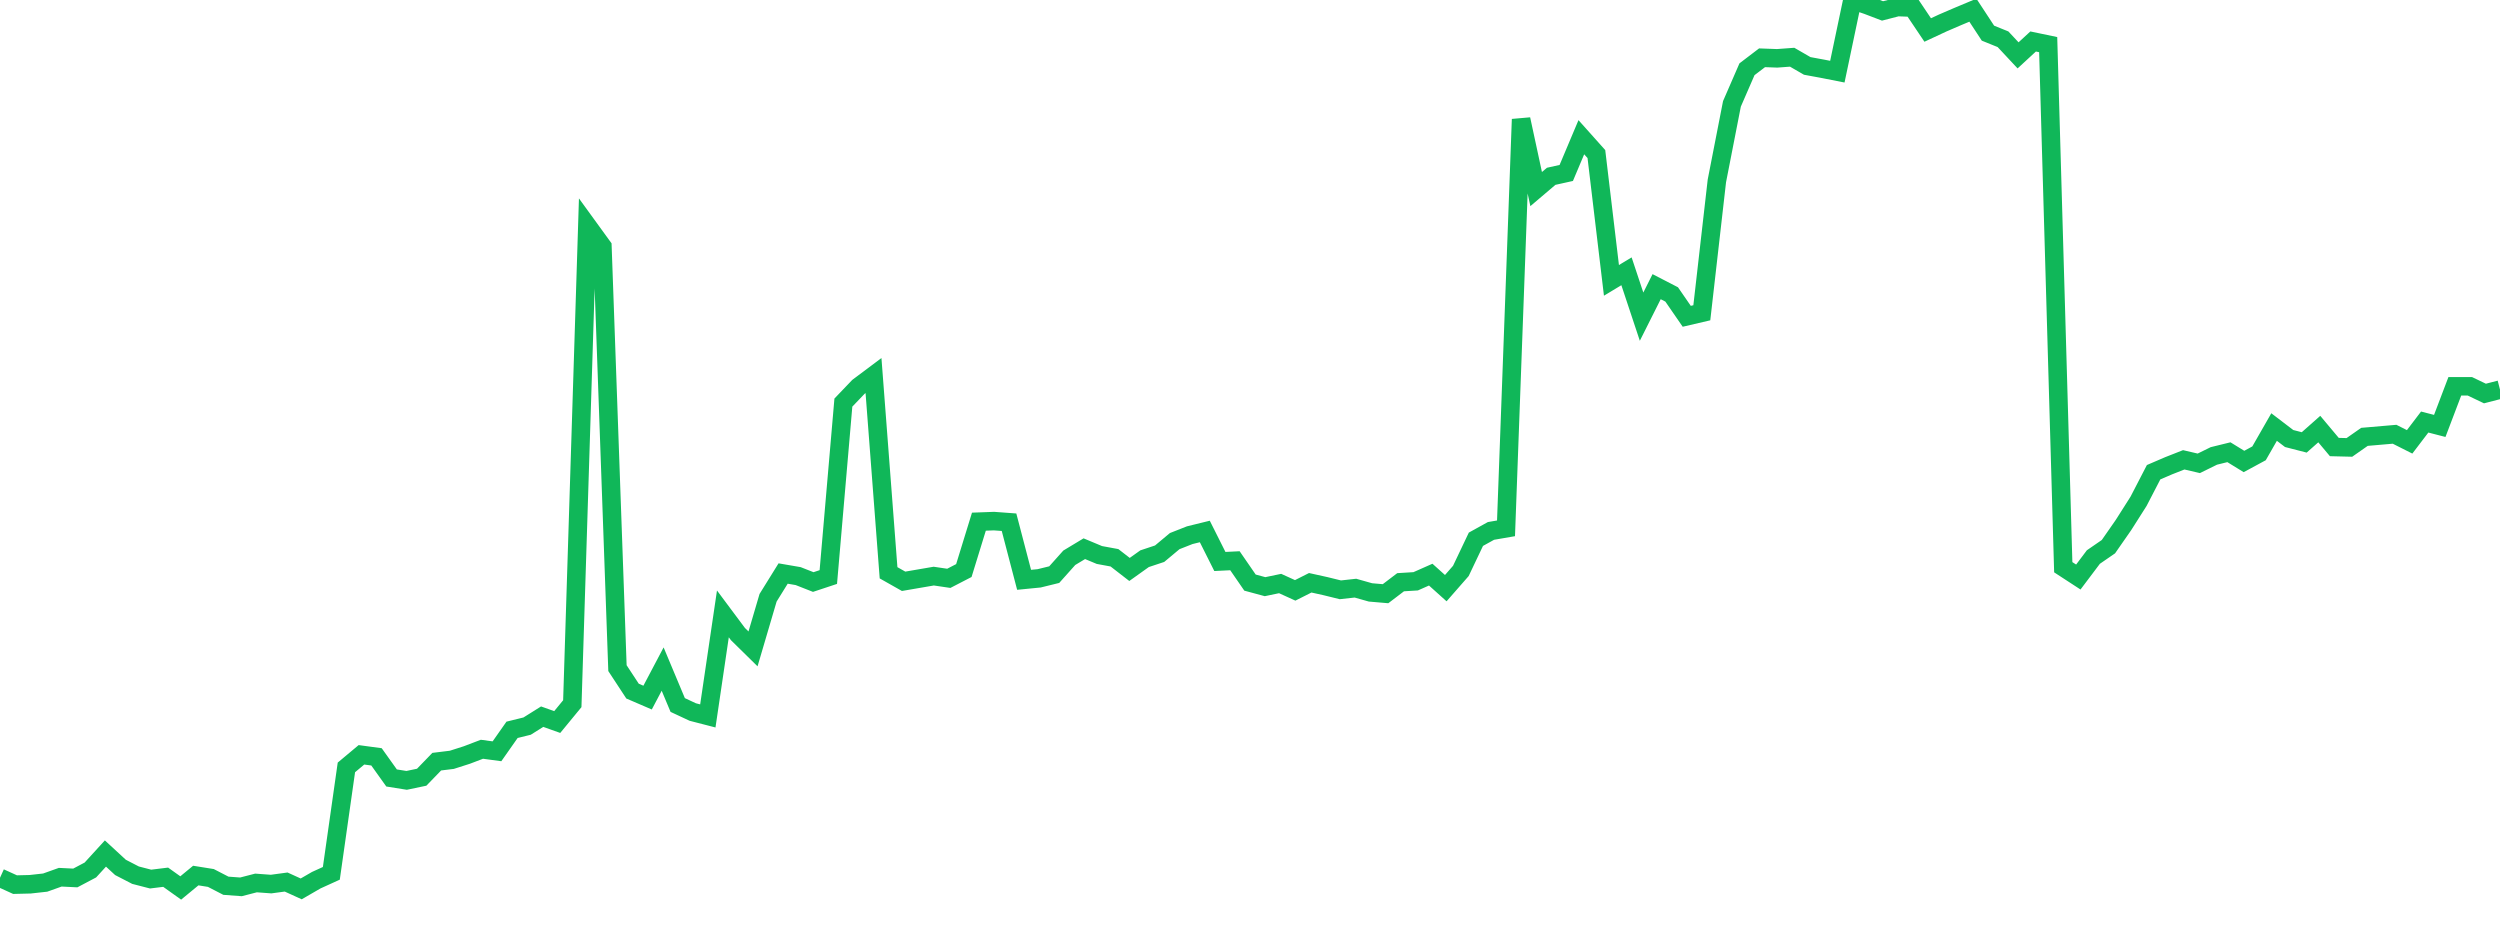 <?xml version="1.0" standalone="no"?>
<!DOCTYPE svg PUBLIC "-//W3C//DTD SVG 1.1//EN" "http://www.w3.org/Graphics/SVG/1.1/DTD/svg11.dtd">
<svg width="135" height="50" viewBox="0 0 135 50" preserveAspectRatio="none" class="sparkline" xmlns="http://www.w3.org/2000/svg"
xmlns:xlink="http://www.w3.org/1999/xlink"><path  class="sparkline--line" d="M 0 47.4 L 0 47.4 L 0.813 47.77 L 1.627 47.75 L 2.44 47.66 L 3.253 47.37 L 4.066 47.41 L 4.88 46.98 L 5.693 46.09 L 6.506 46.84 L 7.319 47.26 L 8.133 47.47 L 8.946 47.37 L 9.759 47.95 L 10.572 47.28 L 11.386 47.41 L 12.199 47.83 L 13.012 47.89 L 13.825 47.68 L 14.639 47.74 L 15.452 47.63 L 16.265 48 L 17.078 47.53 L 17.892 47.16 L 18.705 41.44 L 19.518 40.76 L 20.331 40.87 L 21.145 42.01 L 21.958 42.14 L 22.771 41.97 L 23.584 41.13 L 24.398 41.03 L 25.211 40.77 L 26.024 40.46 L 26.837 40.57 L 27.651 39.41 L 28.464 39.21 L 29.277 38.7 L 30.09 38.99 L 30.904 38 L 31.717 12.19 L 32.53 13.31 L 33.343 36.08 L 34.157 37.32 L 34.97 37.67 L 35.783 36.13 L 36.596 38.07 L 37.41 38.45 L 38.223 38.66 L 39.036 33.15 L 39.849 34.24 L 40.663 35.04 L 41.476 32.28 L 42.289 30.97 L 43.102 31.11 L 43.916 31.43 L 44.729 31.16 L 45.542 21.74 L 46.355 20.89 L 47.169 20.28 L 47.982 30.93 L 48.795 31.39 L 49.608 31.25 L 50.422 31.11 L 51.235 31.23 L 52.048 30.81 L 52.861 28.17 L 53.675 28.14 L 54.488 28.2 L 55.301 31.31 L 56.114 31.23 L 56.928 31.03 L 57.741 30.12 L 58.554 29.63 L 59.367 29.97 L 60.181 30.12 L 60.994 30.75 L 61.807 30.17 L 62.62 29.9 L 63.434 29.22 L 64.247 28.9 L 65.06 28.7 L 65.873 30.32 L 66.687 30.28 L 67.5 31.46 L 68.313 31.68 L 69.127 31.51 L 69.94 31.88 L 70.753 31.47 L 71.566 31.65 L 72.38 31.85 L 73.193 31.76 L 74.006 31.99 L 74.819 32.06 L 75.633 31.44 L 76.446 31.39 L 77.259 31.03 L 78.072 31.76 L 78.886 30.83 L 79.699 29.12 L 80.512 28.67 L 81.325 28.53 L 82.139 6.44 L 82.952 10.21 L 83.765 9.52 L 84.578 9.34 L 85.392 7.41 L 86.205 8.32 L 87.018 15.14 L 87.831 14.65 L 88.645 17.1 L 89.458 15.48 L 90.271 15.9 L 91.084 17.08 L 91.898 16.89 L 92.711 9.77 L 93.524 5.61 L 94.337 3.74 L 95.151 3.12 L 95.964 3.15 L 96.777 3.09 L 97.59 3.56 L 98.404 3.71 L 99.217 3.87 L 100.03 0 L 100.843 0.28 L 101.657 0.59 L 102.47 0.38 L 103.283 0.41 L 104.096 1.62 L 104.91 1.24 L 105.723 0.89 L 106.536 0.55 L 107.349 1.79 L 108.163 2.12 L 108.976 2.99 L 109.789 2.24 L 110.602 2.41 L 111.416 30.63 L 112.229 31.16 L 113.042 30.08 L 113.855 29.52 L 114.669 28.35 L 115.482 27.07 L 116.295 25.5 L 117.108 25.15 L 117.922 24.83 L 118.735 25.02 L 119.548 24.62 L 120.361 24.42 L 121.175 24.92 L 121.988 24.48 L 122.801 23.06 L 123.614 23.68 L 124.428 23.89 L 125.241 23.17 L 126.054 24.14 L 126.867 24.16 L 127.681 23.59 L 128.494 23.52 L 129.307 23.45 L 130.12 23.86 L 130.934 22.79 L 131.747 23 L 132.56 20.86 L 133.373 20.86 L 134.187 21.25 L 135 21.04" fill="none" stroke-width="1" stroke="#10b759"></path></svg>